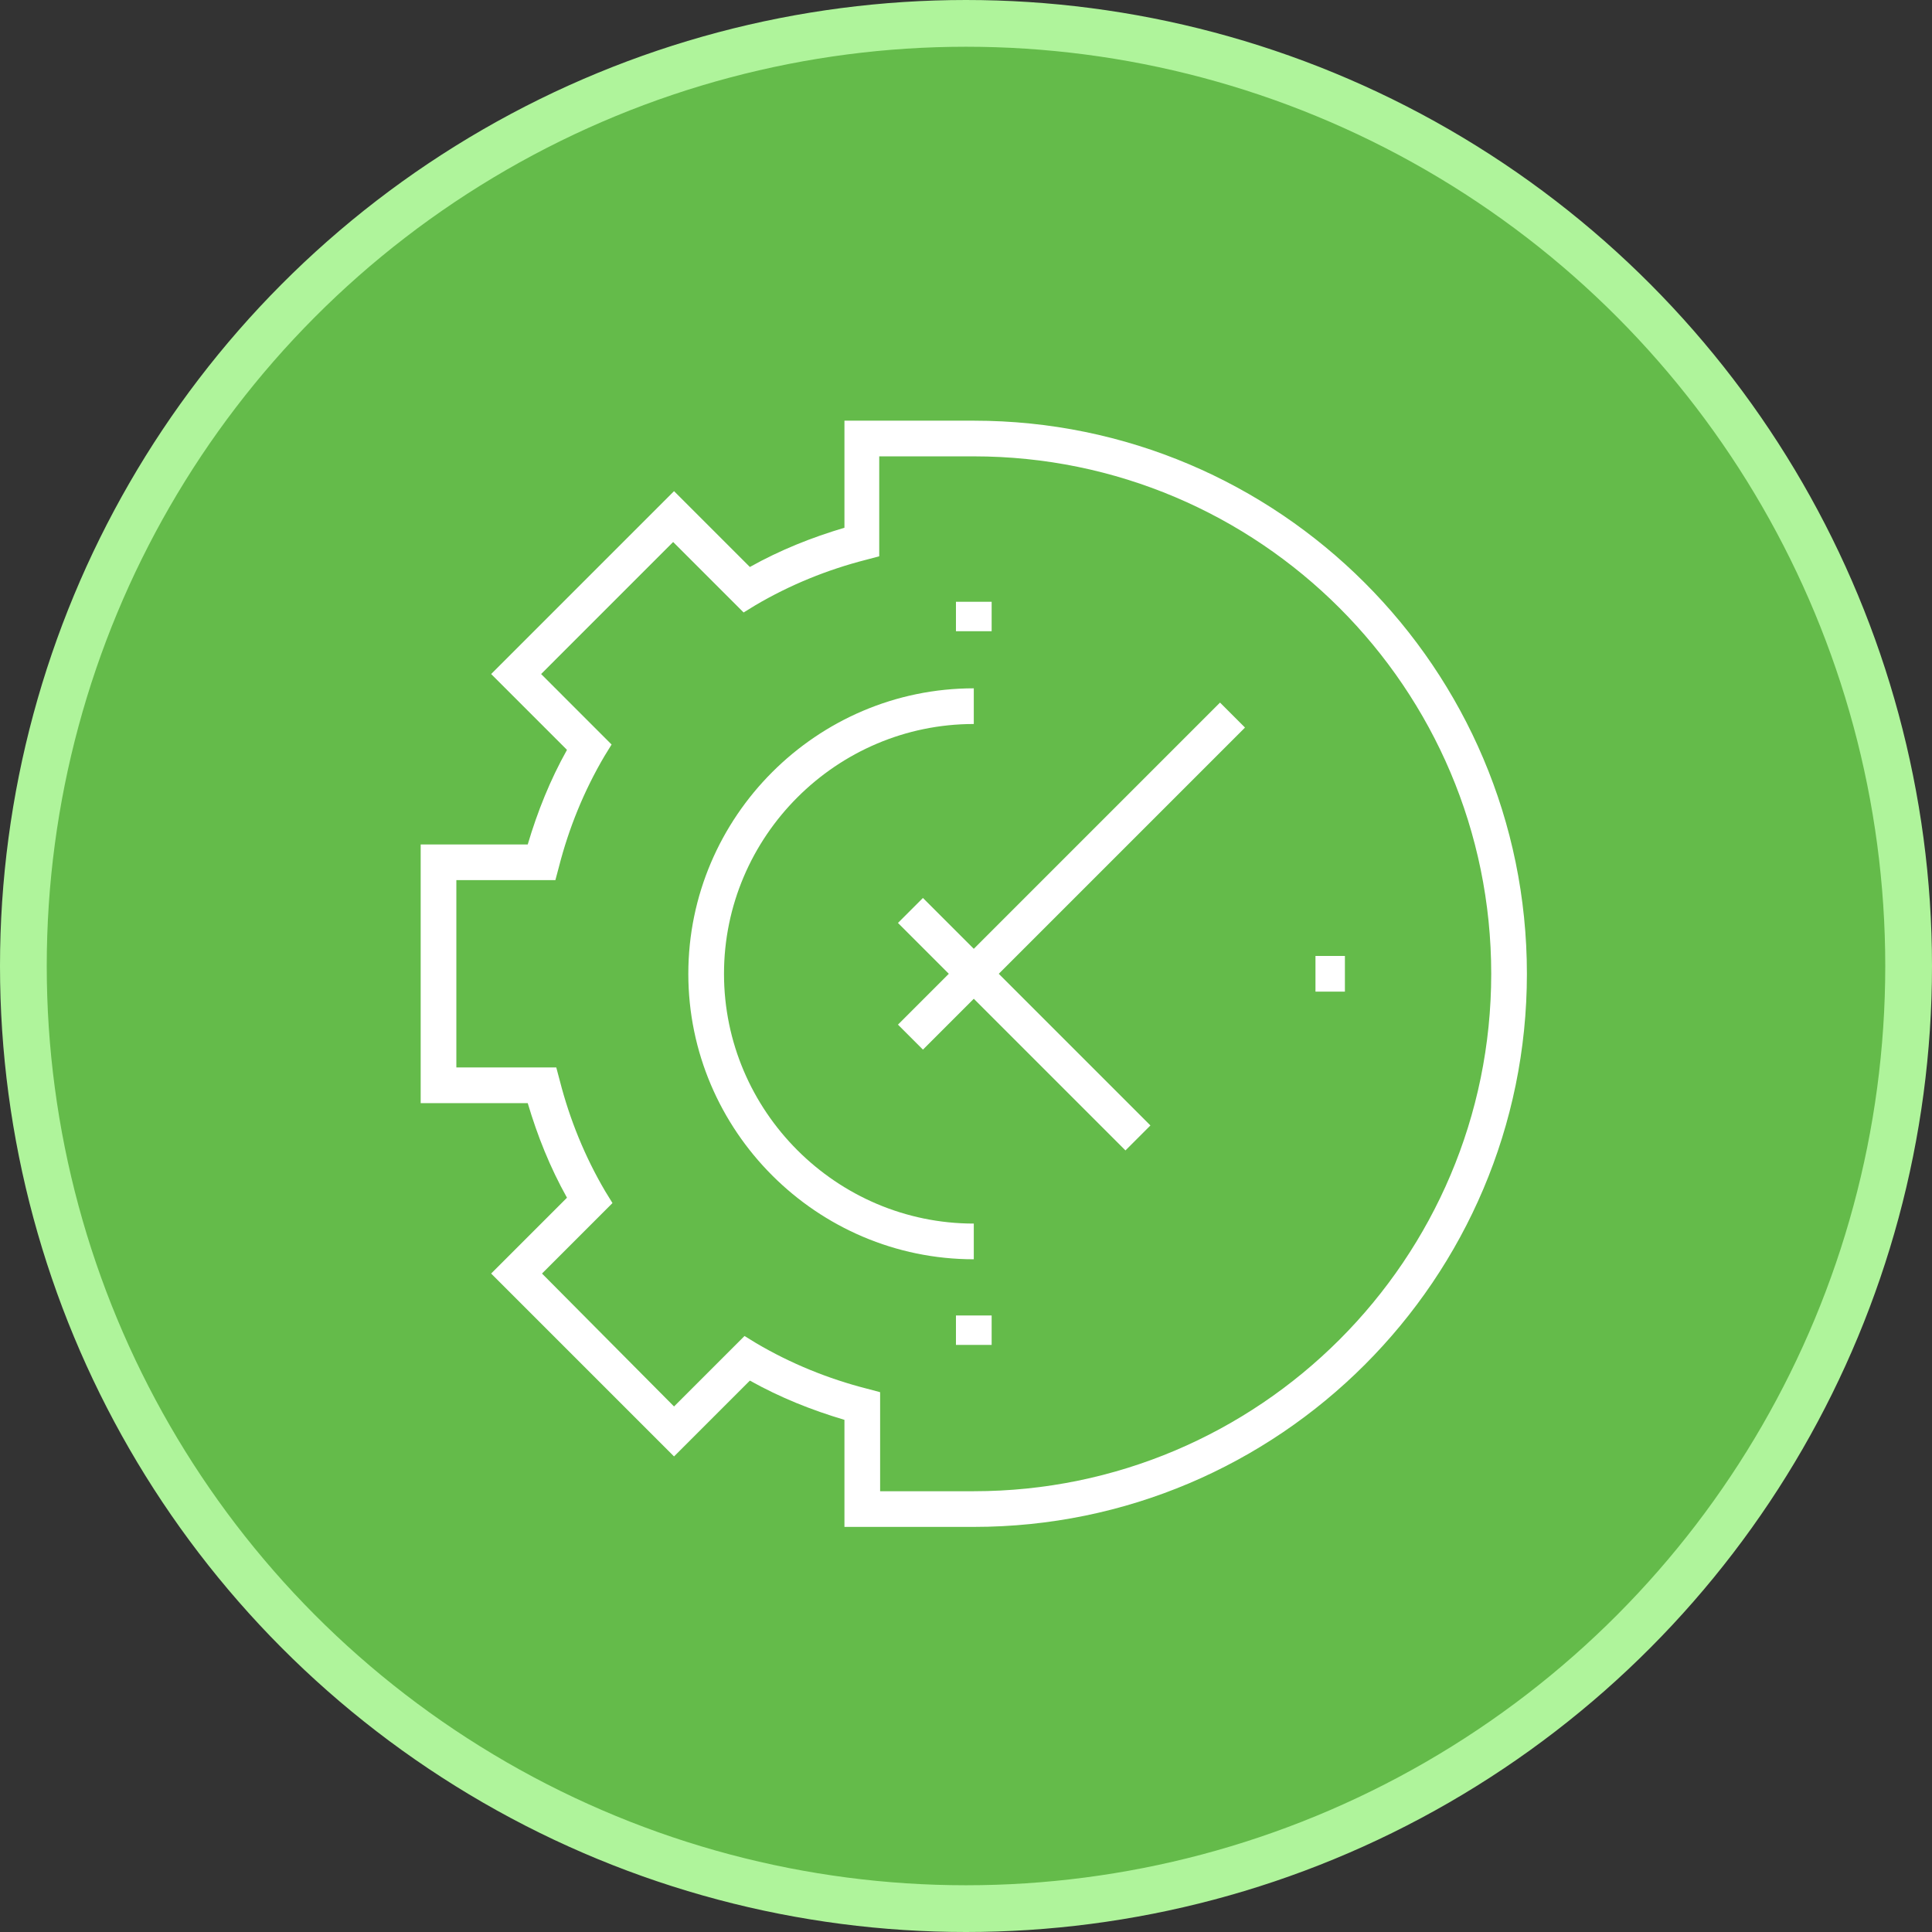 <svg width="124" height="124" viewBox="0 0 124 124" fill="none" xmlns="http://www.w3.org/2000/svg">
<rect x="0" y="0" width="124" height="124" fill="#333333" stroke="none"/>
<circle cx="62" cy="62" r="60.5" fill="#64BB4A" stroke="#AFF49B" stroke-width="3"/>
<path d="M62.5 27H54.198V33.871C52.079 34.501 50.075 35.302 48.128 36.39L43.261 31.523L31.523 43.261L36.39 48.128C35.302 50.075 34.501 52.079 33.871 54.198H27V70.802H33.871C34.501 72.921 35.302 74.925 36.39 76.872L31.523 81.739L43.261 93.477L48.128 88.61C50.075 89.698 52.079 90.499 54.198 91.129V98H62.5C82.082 98 98 82.082 98 62.5C98 42.918 82.082 27 62.5 27ZM62.5 95.71H56.488V89.354L55.629 89.125C53.167 88.495 50.762 87.522 48.529 86.205L47.785 85.747L43.261 90.27L34.787 81.739L39.31 77.215L38.852 76.471C37.535 74.238 36.562 71.833 35.932 69.371L35.703 68.512H29.29V56.488H35.646L35.875 55.629C36.505 53.167 37.478 50.762 38.795 48.529L39.253 47.785L34.73 43.261L43.204 34.787L47.727 39.31L48.472 38.852C50.705 37.535 53.11 36.562 55.572 35.932L56.431 35.703V29.29H62.5C80.823 29.29 95.71 44.177 95.71 62.5C95.71 80.823 80.823 95.71 62.5 95.71Z" fill="white"/>
<path d="M78.303 45.093L62.5 60.897L59.236 57.633L57.633 59.236L60.897 62.5L57.633 65.764L59.236 67.367L62.5 64.103L72.234 73.837L73.837 72.234L64.103 62.5L79.906 46.697L78.303 45.093Z" fill="white"/>
<path d="M62.5 78.532C53.683 78.532 46.468 71.318 46.468 62.5C46.468 53.682 53.683 46.468 62.5 46.468V44.178C52.423 44.178 44.178 52.423 44.178 62.5C44.178 72.578 52.423 80.823 62.5 80.823V78.532Z" fill="white"/>
<path d="M63.646 38.623H61.355V40.513H63.646V38.623Z" fill="white"/>
<path d="M86.319 61.355H84.43V63.645H86.319V61.355Z" fill="white"/>
<path d="M63.646 84.43H61.355V86.319H63.646V84.43Z" fill="white"/>
</svg>
